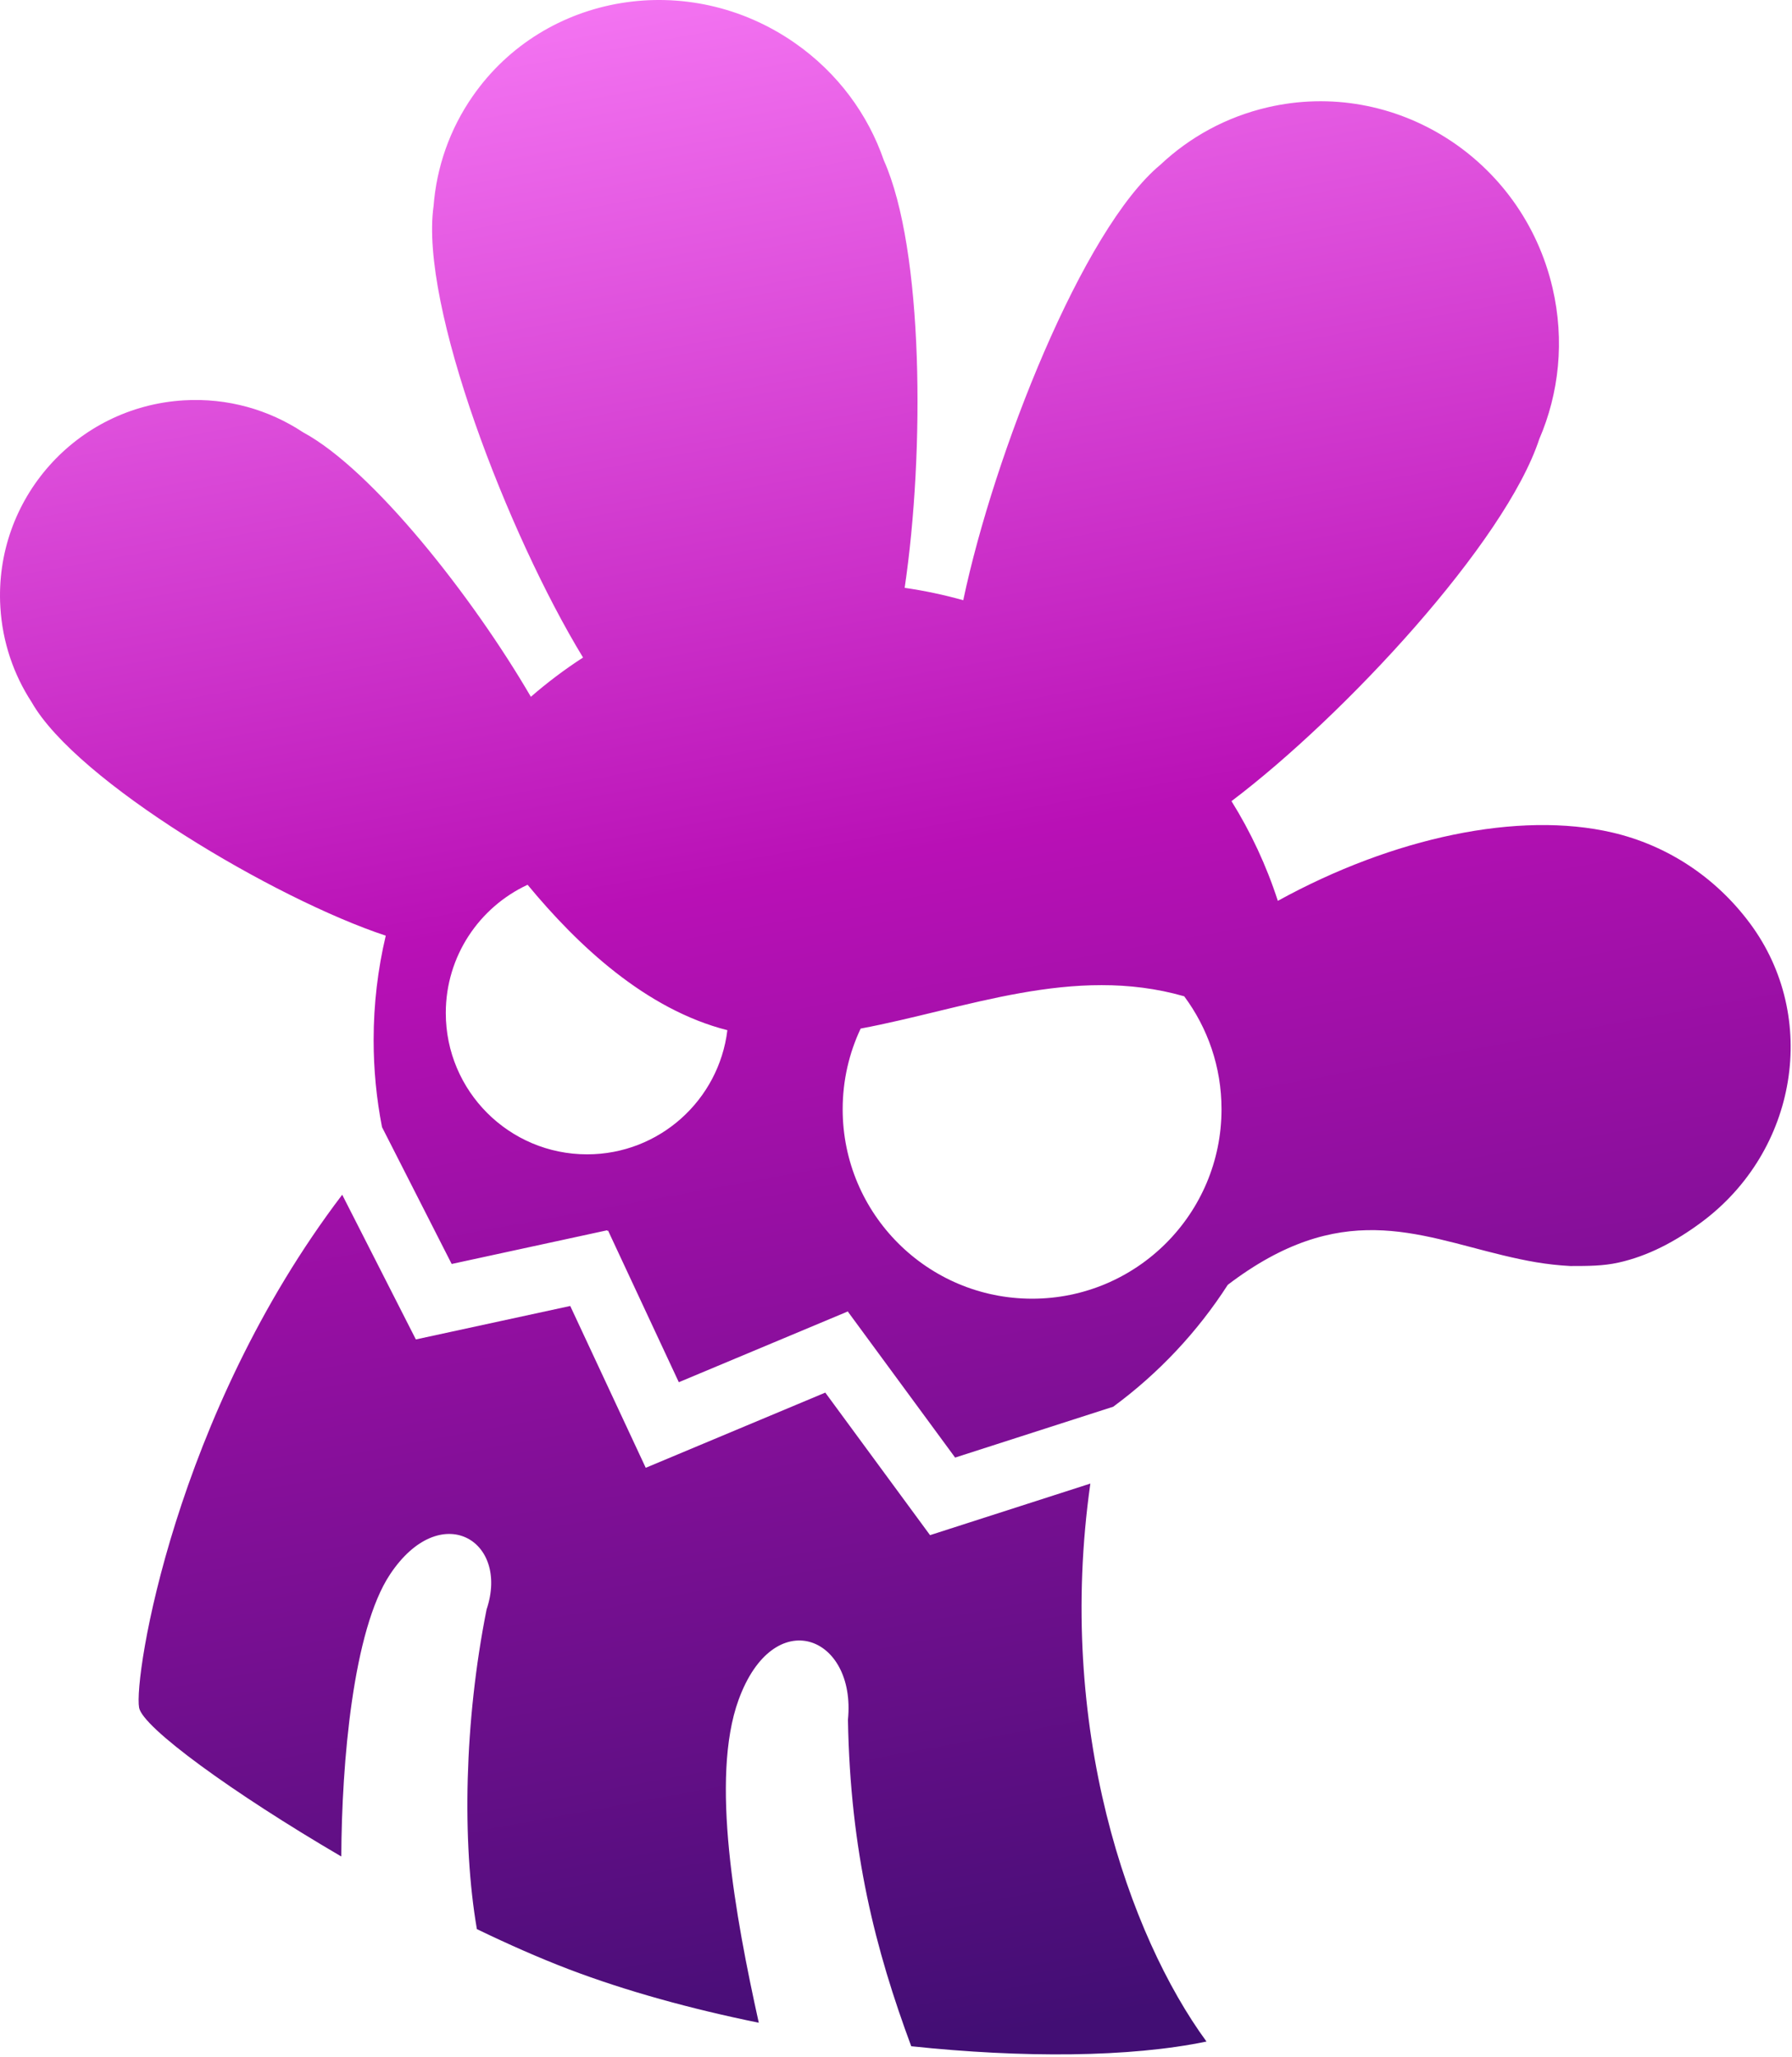 <svg width="298" height="342" viewBox="0 0 298 342" fill="none" xmlns="http://www.w3.org/2000/svg">
<path d="M69.155 222.686L94.828 217.124L107.383 244.027L137.241 231.527L154.661 255.226L181.32 246.651C175.577 287.159 187.735 321.788 200.632 339.414C187.848 342.067 170.059 342.159 151.533 340.197C145.584 324.16 141.398 307.915 141.009 285.914C142.408 271.913 128.678 266.491 122.812 282.632C118.078 295.66 122.257 318.539 126.181 336.289C114.87 333.987 104.018 330.99 94.632 327.414C89.78 325.566 84.59 323.277 79.302 320.724C76.814 306.231 77.204 286.162 80.916 267.582C84.786 256.038 73.208 249.169 64.85 261.763C58.721 270.998 56.819 293.009 56.757 308.651C38.639 298.054 23.728 287.189 23.132 283.913C22.204 278.797 29.048 235.254 56.907 198.628L69.155 222.686Z" fill="url(#paint0_linear_2_114)"/>
<path fill-rule="evenodd" clip-rule="evenodd" d="M78.625 15.967C90.567 -1.183 114.535 -5.138 132.159 7.134C139.337 12.132 144.356 19.053 146.976 26.658C153.61 41.493 153.788 75.145 150.44 97.728C153.762 98.21 157.014 98.902 160.184 99.789C165.318 75.437 180.055 38.081 192.975 27.383C197.813 22.832 203.857 19.466 210.76 17.855C231.93 12.917 253.159 26.352 258.177 47.862C260.221 56.625 259.259 65.377 255.97 73.006C250.313 90.193 223.569 119.008 204.79 133.193C207.996 138.345 210.598 143.903 212.497 149.77C231.714 139.197 252.615 134.797 268.132 138.414C277.132 140.512 285.24 145.737 291.03 153.54C302.569 169.094 298.946 191.331 282.937 203.208C278.613 206.416 274.042 208.829 269.133 209.914C266.565 210.481 264.133 210.479 261.132 210.481C261.123 210.481 261.113 210.48 261.104 210.479C257.133 210.265 253.841 209.639 249.928 208.701C235.524 205.248 222.884 199.364 204.173 213.606C199.123 221.455 192.655 228.328 185.124 233.872L158.832 242.328L141.065 218.156H141.063L141.009 218.025L112.883 229.8L101.118 204.588L100.991 204.646L100.968 204.539L75.111 210.141L63.528 187.39C62.612 182.704 62.132 177.864 62.132 172.914C62.132 166.943 62.83 161.133 64.149 155.56C45.803 149.5 12.752 129.958 5.261 116.736C2.276 112.161 0.405 106.77 0.058 100.926C-1.005 83.008 12.658 67.621 30.576 66.558C37.876 66.124 44.757 68.137 50.419 71.885C61.949 78.111 78.541 99.124 88.281 115.845C91.008 113.475 93.906 111.292 96.956 109.318C84.495 88.859 69.758 50.743 72.101 34.252C72.597 27.867 74.731 21.56 78.625 15.967ZM196.925 165.638C178.465 160.344 160.574 167.736 143.123 171.005C141.206 175.073 140.132 179.618 140.132 184.414C140.132 201.811 154.236 215.914 171.632 215.914C189.029 215.914 203.132 201.811 203.132 184.414C203.132 177.378 200.824 170.881 196.925 165.638ZM87.735 147.096C79.702 150.831 74.132 158.972 74.132 168.414C74.132 181.392 84.654 191.914 97.632 191.914C109.643 191.914 119.548 182.903 120.958 171.273C107.429 167.835 96.097 157.221 87.735 147.096Z" fill="url(#paint1_linear_2_114)"/>
<defs>
<linearGradient id="paint0_linear_2_114" x1="84.5" y1="-10.5" x2="148.889" y2="341.552" gradientUnits="userSpaceOnUse">
<stop stop-color="#F97DF7"/>
<stop offset="0.452" stop-color="#B910B6"/>
<stop offset="1" stop-color="#420E74"/>
</linearGradient>
<linearGradient id="paint1_linear_2_114" x1="84.5" y1="-10.5" x2="148.889" y2="341.552" gradientUnits="userSpaceOnUse">
<stop stop-color="#F97DF7"/>
<stop offset="0.452" stop-color="#B910B6"/>
<stop offset="1" stop-color="#420E74"/>
</linearGradient>
</defs>
</svg>
